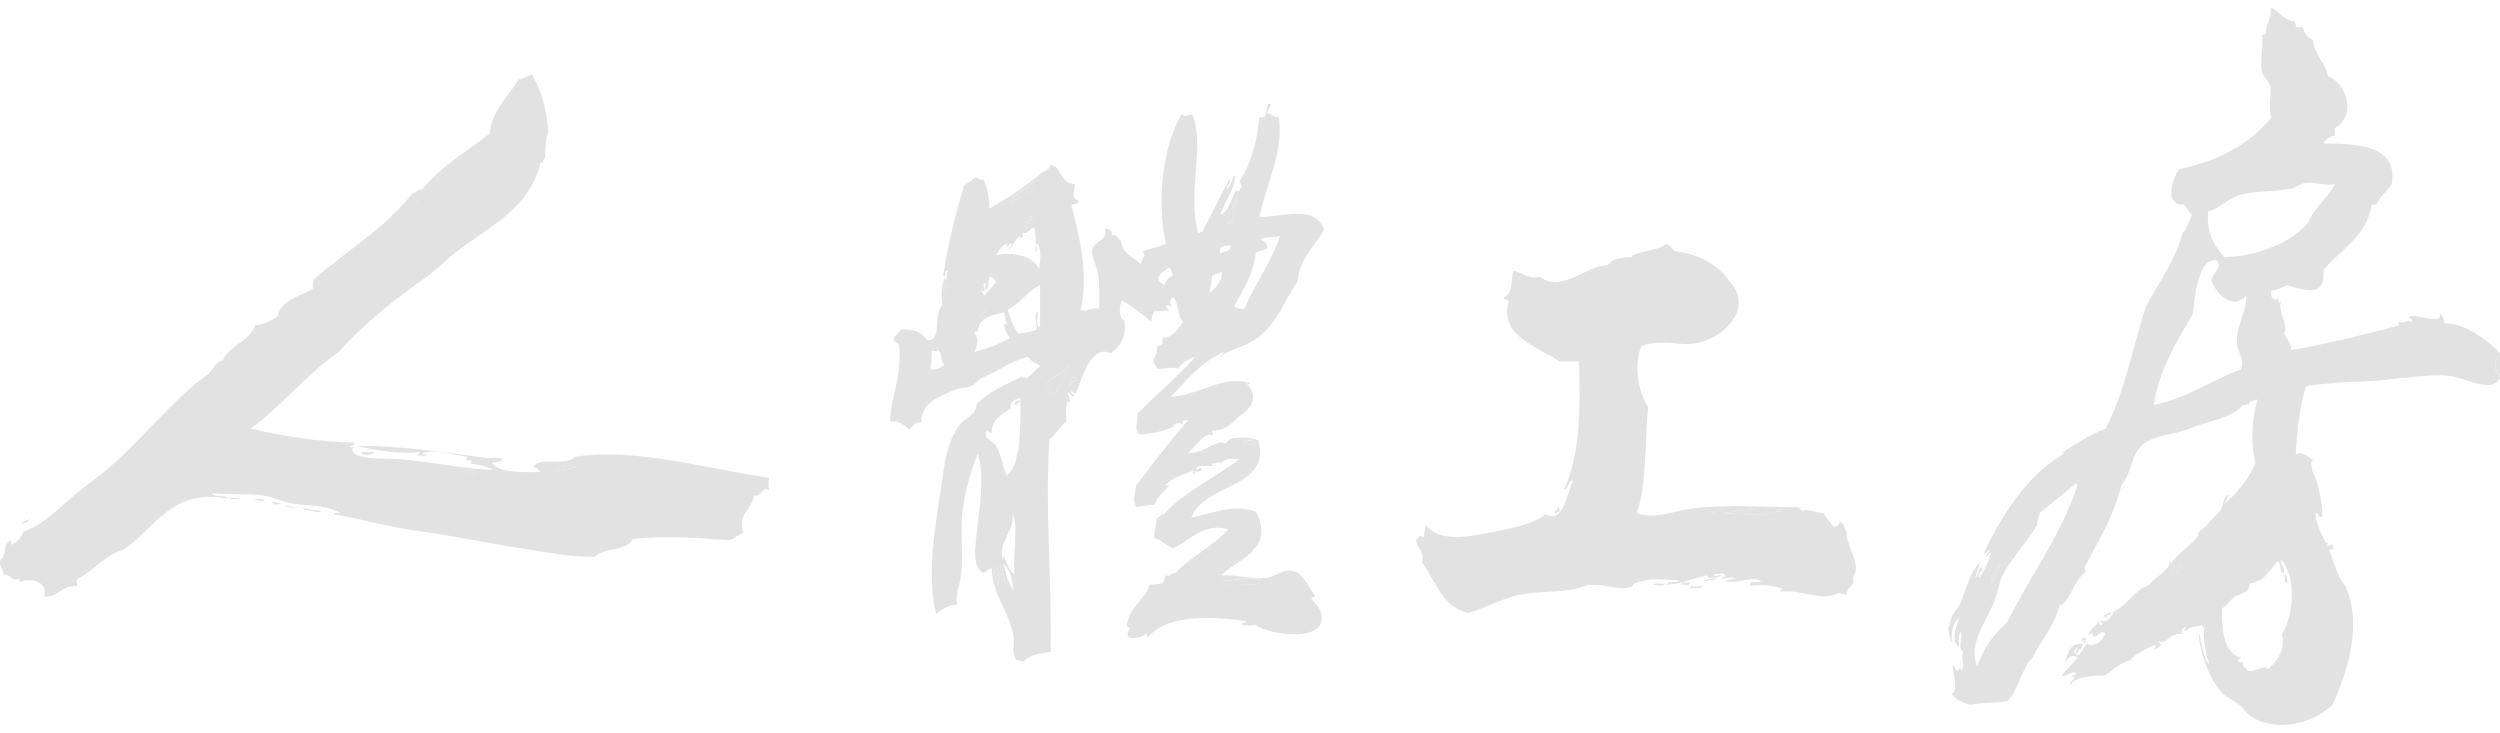 <svg width="150" height="44" viewBox="0 0 150 44" fill="none" xmlns="http://www.w3.org/2000/svg">
<path fill-rule="evenodd" clip-rule="evenodd" d="M25.083 11.827C25.112 12.05 25.014 12.14 24.801 12.108C24.773 11.885 24.861 11.798 25.083 11.827Z" fill="#E2E2E2"/>
<path fill-rule="evenodd" clip-rule="evenodd" d="M150 21.417V22.471C149.709 22.381 149.591 21.636 149.857 21.417H150Z" fill="#E2E2E2"/>
<path fill-rule="evenodd" clip-rule="evenodd" d="M21.685 27.122H22.448C22.404 27.284 21.698 27.4 21.685 27.122Z" fill="#E2E2E2"/>
<path fill-rule="evenodd" clip-rule="evenodd" d="M34.495 28.038C34.143 28.135 33.748 28.18 33.386 28.251C33.535 27.919 34.147 27.774 34.495 28.038Z" fill="#E2E2E2"/>
<path fill-rule="evenodd" clip-rule="evenodd" d="M28.541 28.325C28.468 28.48 28.108 28.351 27.914 28.396C27.889 28.128 28.462 28.26 28.541 28.325Z" fill="#E2E2E2"/>
<path fill-rule="evenodd" clip-rule="evenodd" d="M13.718 29.94C13.816 29.785 14.209 29.914 14.414 29.875C14.316 30.037 13.936 29.901 13.718 29.94Z" fill="#E2E2E2"/>
<path fill-rule="evenodd" clip-rule="evenodd" d="M15.247 30.014C15.326 29.872 15.779 29.933 15.874 30.014C15.725 30.227 15.504 29.914 15.247 30.014Z" fill="#E2E2E2"/>
<path fill-rule="evenodd" clip-rule="evenodd" d="M93.492 30.436C93.587 30.456 93.552 30.613 93.568 30.717C93.445 30.707 93.416 30.804 93.293 30.788C93.254 30.565 93.47 30.601 93.495 30.436H93.492Z" fill="#E2E2E2"/>
<path fill-rule="evenodd" clip-rule="evenodd" d="M137.121 34.453C137.228 34.575 137.209 34.823 137.257 35.014C137.045 34.933 137.023 34.662 137.121 34.453Z" fill="#E2E2E2"/>
<path fill-rule="evenodd" clip-rule="evenodd" d="M102.22 34.875C102.634 34.588 103.566 34.785 102.565 34.804C102.41 34.81 102.467 34.888 102.22 34.875Z" fill="#E2E2E2"/>
<path fill-rule="evenodd" clip-rule="evenodd" d="M101.387 34.946C101.431 35.226 101.007 35.033 100.836 35.088C100.852 34.872 101.181 34.972 101.387 34.946Z" fill="#E2E2E2"/>
<path fill-rule="evenodd" clip-rule="evenodd" d="M99.17 35.088C99.293 34.926 99.699 35.062 99.933 35.017C99.699 35.22 99.522 35.081 99.17 35.088Z" fill="#E2E2E2"/>
<path fill-rule="evenodd" clip-rule="evenodd" d="M150 22.684C149.468 23.648 148.071 22.684 146.884 22.539C145.715 22.403 143.242 22.848 141.69 22.893C141.317 22.903 140.601 22.929 140.24 22.964C139.825 23.003 138.894 23.074 138.365 23.174C137.944 24.389 137.779 26.313 137.745 27.332C137.903 26.926 138.565 27.432 138.783 27.613C138.571 27.783 138.742 27.916 138.72 28.244C139.021 28.557 139.385 30.359 139.341 30.994C139.04 31.091 139.192 30.723 138.926 30.784C138.881 31.107 139.239 32.074 139.553 32.541C139.594 32.612 139.657 32.622 139.755 32.615C139.755 32.68 139.67 32.67 139.616 32.686C139.635 32.922 139.92 32.499 139.968 32.757C140.094 32.883 139.977 33.005 139.755 32.97C140.031 33.75 140.234 34.601 140.725 35.155C141.757 37.505 140.867 40.213 139.964 42.276C138.834 43.365 136.649 44.013 135.043 42.979C134.806 42.827 134.603 42.456 134.353 42.276C133.91 41.954 133.463 41.751 133.317 41.573C132.478 40.6 131.984 39.101 131.93 38.05C131.867 38.05 131.877 38.137 131.861 38.192C131.997 37.376 132.124 39.688 132.551 39.813C132.383 39.307 132.108 38.195 132.276 37.489C132.171 37.518 132.301 37.579 132.276 37.699C132.19 37.67 132.133 37.608 132.139 37.489C131.718 37.66 131.459 37.563 131.17 37.84C130.879 37.85 131.17 37.731 131.17 37.631C130.949 37.641 130.866 37.786 130.895 38.053C130.23 37.886 129.976 38.721 129.577 38.475C129.419 38.475 129.603 38.666 129.714 38.617C129.609 38.798 129.441 38.907 129.226 38.975C129.891 38.243 127.814 39.365 127.845 39.607C127.209 39.778 126.794 40.174 126.322 40.522C125.6 40.538 124.571 40.558 124.245 41.09C124.067 40.948 124.482 40.819 124.457 40.6C124.048 40.719 124.412 40.5 124.59 40.455C124.406 40.103 123.918 40.693 123.69 40.526C123.928 40.248 124.321 39.849 124.663 39.471C124.27 39.12 124.013 39.578 123.827 39.965C124.093 39.317 124.051 38.604 124.938 38.624C124.995 38.969 124.64 38.895 124.663 39.185C124.381 39.094 124.678 39.043 124.663 38.833C124.59 38.904 124.52 38.975 124.454 39.046C124.365 39.278 124.678 39.101 124.587 39.333C124.938 39.236 124.995 38.856 125.207 38.624C125.619 38.904 126.198 38.437 126.316 37.992C126.062 37.76 125.894 38.214 125.625 38.205C125.625 37.956 125.35 37.973 125.274 38.134C125.324 37.812 125.727 37.663 125.894 37.289C125.999 37.305 125.92 37.496 126.043 37.502C126.316 37.392 126.027 37.415 126.043 37.218C126.404 37.431 126.826 36.886 126.797 36.722C127.63 36.338 128.168 35.31 128.944 35.1C129.318 34.598 130.122 34.291 130.192 33.695C130.261 33.695 130.252 33.782 130.261 33.837C130.676 33.125 131.614 32.667 131.924 32.074C131.911 31.987 131.854 32.032 131.854 32.074C131.924 31.787 132.307 31.713 132.481 31.436C132.605 31.239 133.051 30.865 133.241 30.591C133.444 30.304 133.374 29.766 133.723 29.679C133.637 29.869 133.58 30.088 133.447 30.24C134.109 29.733 135.002 28.647 135.319 27.767C135.002 26.468 135.126 25.108 135.455 23.96C135.262 24.07 134.917 24.021 134.904 24.312C134.768 24.18 134.777 24.357 134.552 24.312C133.84 25.166 132.295 25.282 131.37 25.727C130.382 26.094 129.315 26.097 128.599 26.642C127.848 27.213 127.934 28.37 127.282 29.108C126.784 31.107 125.932 32.367 125.068 34.043C125.058 34.163 125.153 34.188 125.144 34.324C124.419 34.765 124.226 36.116 123.545 36.367C123.269 37.612 122.348 38.572 121.958 39.471C121.401 39.849 121.119 41.406 120.429 42.079C119.802 42.179 118.795 42.15 118.218 42.289C117.791 42.179 117.42 42.031 117.11 41.657C117.521 41.257 117.154 40.522 117.179 39.894C117.293 39.99 117.357 40.142 117.392 40.316C117.446 40.264 117.655 39.904 117.667 40.245C117.993 40.02 117.572 39.455 117.807 39.12C117.414 38.895 117.775 38.25 117.667 37.921C117.442 38.04 117.553 38.511 117.525 38.833C117.04 38.343 117.385 37.74 117.525 37.077C117.183 37.36 117.05 37.86 117.11 38.553C117.002 38.434 116.885 37.776 116.904 37.641C116.885 37.76 117.05 37.18 117.11 37.002C117.198 36.751 117.465 36.519 117.598 36.229C118.003 35.3 118.196 34.308 118.842 33.692C118.687 33.985 118.627 34.366 118.497 34.678C118.741 34.556 118.69 33.976 118.912 34.047C119.086 34.233 118.532 34.388 118.772 34.678C119.095 34.146 119.292 33.753 119.463 33.196C119.453 33.079 119.241 33.331 119.187 33.411C119.061 33.337 119.365 33.121 119.399 32.986C119.203 33.121 118.981 33.221 118.912 33.482C119.859 31.216 121.676 28.502 123.548 27.416C123.627 27.364 123.909 27.184 123.757 27.135C124.441 26.703 125.359 26.091 126.322 25.73C127.491 23.561 128.013 20.66 128.751 18.4C129.511 16.994 130.575 15.508 130.961 13.951C131.173 13.864 131.344 13.249 131.522 12.897C131.326 12.717 131.208 12.466 131.034 12.266C129.866 12.356 130.287 10.773 130.759 10.148C133.159 9.635 134.901 8.691 136.291 7.056C136.038 6.405 136.313 5.741 136.228 5.219C136.167 4.871 135.832 4.687 135.734 4.375C135.556 3.746 135.803 2.927 135.734 2.115C135.797 2.086 135.857 2.044 135.952 2.05C135.921 1.383 136.354 1.071 136.228 0.5H136.361C136.823 0.742 137.029 1.235 137.678 1.274C137.646 1.444 137.805 1.425 137.745 1.625H138.159C138.264 1.992 138.454 2.266 138.78 2.402C138.878 3.34 139.512 3.727 139.683 4.587C140.737 4.919 141.456 6.879 140.094 7.692V8.114C139.733 8.265 139.607 8.256 139.404 8.607C141.098 8.642 143.967 8.568 143.492 11.076C143.217 11.505 142.77 11.753 142.593 12.272H142.311C141.975 14.242 140.42 14.954 139.401 16.221C139.537 17.881 138.302 17.426 137.254 17.133C136.912 17.214 136.693 17.404 136.282 17.42V17.771C136.304 17.878 136.579 18.074 136.633 17.913C136.798 17.887 136.595 18.235 136.848 18.126C136.674 18.677 137.32 19.515 137.045 19.957C137.14 20.36 137.494 20.489 137.463 21.011C139.398 20.669 141.77 20.118 143.904 19.535C144.002 19.506 143.879 19.444 143.904 19.325C144.3 19.444 144.585 19.093 144.664 19.325C144.838 19.254 144.61 19.012 144.455 19.044C145.057 18.758 145.339 19.241 146.327 19.115C146.422 19.096 146.38 18.935 146.396 18.835C146.65 18.986 146.612 19.167 146.672 19.396C148.059 19.402 149.249 20.495 149.994 21.159V21.446H149.851C149.585 21.668 149.702 22.41 149.994 22.5V22.713L150 22.684ZM138.302 10.983C138.014 11.012 137.754 11.263 137.399 11.334C136.38 11.524 134.98 11.444 134.217 11.756C133.492 12.046 132.982 12.63 132.485 12.668C132.38 14.019 132.887 14.751 133.45 15.421C135.265 15.421 137.589 14.567 138.508 13.307C138.891 12.407 139.657 11.895 140.094 11.05C139.464 11.157 138.932 10.899 138.302 10.979V10.983ZM131.582 18.806C130.6 20.524 129.571 22.094 129.223 24.299C131.344 23.857 132.614 22.842 134.423 22.184C134.749 21.598 134.239 21.114 134.217 20.563C134.163 19.547 134.863 18.516 134.768 17.745C133.967 18.638 132.982 17.658 132.687 16.827C132.76 16.385 133.343 16.034 133.032 15.631C131.877 15.36 131.645 18.013 131.582 18.806ZM120.429 37.344C121.803 34.556 123.614 32.212 124.663 29.092C124.64 29.037 124.599 29.011 124.52 29.021C123.823 29.627 123.086 30.191 122.373 30.784C122.345 31.036 122.218 31.191 122.231 31.487C121.711 32.38 120.866 33.305 120.22 34.379C119.976 34.804 119.935 35.316 119.738 35.861C119.197 37.392 118.05 38.546 118.633 40.016C118.994 38.882 119.64 38.04 120.429 37.341V37.344ZM134.977 35.014C134.993 35.587 134.4 35.626 134.217 35.723C133.805 35.919 133.634 36.38 133.314 36.499C133.321 37.857 133.403 39.13 134.423 39.459C134.423 39.594 134.229 39.546 134.28 39.736H134.625C134.467 40.013 134.758 40.016 134.844 40.232C135.401 40.374 135.762 39.836 136.079 40.161C136.57 39.704 137.165 39.023 136.912 38.047C137.612 36.993 137.83 34.617 136.848 33.537C136.823 33.905 137.083 33.995 137.045 34.382C136.639 34.259 136.975 33.798 136.633 33.679C136.183 34.23 135.851 34.894 134.97 35.014H134.977ZM119.532 34.943C119.605 34.52 120.049 34.108 120.014 33.818C119.836 34.111 119.26 34.643 119.532 34.943ZM130.198 34.382C130.258 34.398 130.284 34.443 130.268 34.523C130.603 34.462 130.736 34.195 130.819 33.892C130.505 33.943 130.366 34.172 130.198 34.385V34.382Z" fill="#E2E2E2"/>
<path fill-rule="evenodd" clip-rule="evenodd" d="M29.646 28.177C29.08 27.996 28.893 27.867 28.196 27.825C28.484 27.667 28.212 27.564 27.914 27.613C27.946 27.522 28.038 27.503 28.057 27.403C27.199 27.322 26.138 26.91 25.359 27.19C25.378 27.287 25.533 27.251 25.631 27.261C25.561 27.422 25.197 27.29 25.01 27.332C25.055 27.261 25.169 27.261 25.15 27.122C24.089 27.267 22.657 27.032 21.41 26.771C23.506 26.691 26.758 27.142 29.165 27.474C29.545 27.525 29.846 27.377 30.137 27.545C30.074 27.754 29.548 27.745 29.517 27.754C29.811 28.396 31.505 28.338 32.493 28.322C32.259 28.276 32.275 27.983 31.933 28.035C32.573 27.306 33.868 28.044 34.501 27.403C38.086 26.861 42.383 28.106 46.139 28.673C46.095 29.021 46.095 29.034 46.139 29.376C45.61 29.26 45.734 29.814 45.24 29.727C45.145 30.575 44.191 30.826 44.613 31.983C44.242 32.054 44.103 32.361 43.713 32.409C41.82 32.283 40.081 32.119 37.962 32.338C37.602 33.096 36.246 32.844 35.673 33.399C34.308 33.45 33.016 33.166 31.724 32.973C29.45 32.628 27.268 32.154 25.01 31.845C23.278 31.61 21.717 31.142 20.029 30.858C20.038 30.707 20.32 30.829 20.438 30.788C19.576 30.285 18.579 30.365 17.606 30.227C16.989 30.136 16.438 29.824 15.801 29.73C14.864 29.595 13.809 29.714 12.755 29.588C12.828 29.94 13.575 29.605 13.654 29.94C10.351 29.208 9.246 31.755 7.425 32.973C6.26 33.315 5.652 34.233 4.648 34.736C4.486 34.888 4.711 35.049 4.585 35.159C3.587 35.152 3.587 35.845 2.643 35.79C2.97 34.81 1.595 34.646 1.184 34.946V34.733C0.563 34.868 0.756 34.527 0.218 34.453C0.195 34.121 -0.064 34.04 0.015 33.608C0.496 33.231 0.047 32.673 0.705 32.409C0.626 32.515 0.626 32.586 0.705 32.689C1.009 32.512 1.282 32.293 1.396 31.916C2.637 31.448 3.483 30.546 4.442 29.727C5.05 29.211 5.687 28.757 6.314 28.244C8.527 26.446 10.19 24.076 12.546 22.4C12.818 22.139 12.92 21.704 13.376 21.62C13.778 20.666 14.981 20.53 15.31 19.506C15.896 19.486 16.241 19.228 16.628 19.015C16.945 17.91 17.882 17.861 18.775 17.317C18.743 17.075 18.81 16.924 18.845 16.756C20.792 15.028 23.136 13.69 24.732 11.614C24.988 11.573 25.067 11.353 25.359 11.334C26.454 9.977 28.012 9.1 29.374 8.02C29.548 6.534 30.495 5.832 31.106 4.778C31.429 4.726 31.61 4.545 31.93 4.497C32.484 5.422 32.804 6.576 32.902 7.949C32.69 8.32 32.753 8.968 32.696 9.497C32.532 9.526 32.655 9.832 32.424 9.777C31.775 12.498 29.453 13.52 27.433 15.07C26.762 15.582 26.179 16.205 25.495 16.688C23.611 18.023 21.85 19.405 20.305 21.133C18.363 22.474 16.935 24.331 15.035 25.717C17.046 26.178 18.99 26.5 21.27 26.562C21.321 26.803 21.014 26.678 20.995 26.845C21.426 26.774 21.109 26.807 21.134 26.987C21.223 27.638 23.265 27.487 23.972 27.548C25.862 27.709 28.402 28.225 29.65 28.18L29.646 28.177ZM24.805 12.108C25.017 12.137 25.115 12.046 25.086 11.827C24.865 11.798 24.776 11.889 24.805 12.108ZM33.393 28.247C33.754 28.177 34.15 28.131 34.501 28.035C34.156 27.77 33.542 27.916 33.393 28.247ZM27.918 28.392C28.111 28.347 28.468 28.48 28.544 28.322C28.465 28.257 27.895 28.125 27.918 28.392Z" fill="#E2E2E2"/>
<path fill-rule="evenodd" clip-rule="evenodd" d="M100.006 35.088C100.069 34.807 100.633 35.017 100.766 34.807C100.022 34.833 99.034 34.591 98.068 35.017C97.979 35.059 97.954 35.207 97.853 35.23C97.083 35.426 96.383 35.059 95.433 35.088C95.091 35.097 94.762 35.307 94.394 35.368C93.416 35.532 92.279 35.484 91.348 35.648C90.123 35.871 89.084 36.506 88.093 36.777C86.519 36.432 86.151 34.856 85.325 33.75C85.486 32.996 84.961 32.947 84.973 32.338C85.186 32.241 85.17 32.013 85.391 32.267C85.48 32.051 85.502 31.764 85.531 31.487C86.256 32.406 87.586 32.322 89.274 31.98C90.556 31.729 92.08 31.452 92.732 30.855C93.783 31.484 94.027 29.572 94.394 28.812C94.043 28.831 94.173 29.34 93.837 29.372C94.787 27.419 94.844 24.602 94.74 21.691H93.565C92.311 20.801 89.923 20.189 90.518 18.097C90.496 17.929 90.186 18.061 90.243 17.82C90.791 17.616 90.645 16.859 90.791 16.263C91.272 16.282 91.56 16.759 92.387 16.614C93.723 17.607 95.218 15.892 96.472 15.911C96.773 15.495 97.393 15.425 97.929 15.421C97.682 15.199 99.759 14.983 99.936 14.641C100.221 14.68 100.307 14.928 100.487 15.067C102.213 15.283 103.318 16.073 104.094 17.317C105.025 18.838 102.999 20.811 100.902 20.631C100.275 20.579 99.293 20.44 98.48 20.772C97.998 21.907 98.325 23.593 98.894 24.437C98.666 26.459 98.834 29.005 98.204 30.784C99.275 31.184 100.408 30.652 101.593 30.504C103.661 30.243 106.178 30.443 107.828 30.433C108.005 30.417 108.002 30.594 108.11 30.646C108.553 30.494 108.914 30.788 109.427 30.788C109.563 31.087 109.798 31.3 109.975 31.561C110.111 31.68 110.387 31.51 110.387 31.277C110.589 31.377 110.672 31.6 110.738 31.842C110.817 31.832 110.798 31.716 110.808 31.629C110.669 32.573 111.349 33.302 111.356 34.098C111.362 34.43 111.061 34.591 111.223 34.943C111.09 35.184 110.83 35.294 110.811 35.645C110.586 35.69 110.488 35.6 110.327 35.574C109.253 36.151 108.135 35.31 106.796 35.51C106.824 35.42 106.881 35.365 107.001 35.365C106.381 35.042 105.336 35.072 104.994 35.152C104.943 34.775 105.491 35.01 105.684 34.872C105.063 34.53 104.5 35.03 103.54 34.872C103.686 34.765 103.923 34.752 104.161 34.73C103.958 34.549 103.493 34.711 103.261 34.73C103.277 34.585 103.518 34.659 103.537 34.52C103.344 34.298 103.173 34.475 102.84 34.449C102.904 34.701 103.014 34.459 103.261 34.52C103.366 34.559 102.467 34.852 102.429 34.52C101.548 34.717 100.848 35.033 100.006 35.081V35.088ZM103.467 30.791C103.29 30.439 102.954 30.72 102.634 30.791C104.104 30.704 105.741 31.133 106.925 30.578C105.998 30.459 104.503 30.588 103.467 30.791Z" fill="#E2E2E2"/>
<path fill-rule="evenodd" clip-rule="evenodd" d="M16.834 30.227C16.074 29.94 16.241 30.378 16.834 30.227V30.227Z" fill="#E2E2E2"/>
<path fill-rule="evenodd" clip-rule="evenodd" d="M17.109 30.369C17.214 30.288 17.496 30.42 17.603 30.439C18.189 30.572 17.578 30.501 17.109 30.369Z" fill="#E2E2E2"/>
<path fill-rule="evenodd" clip-rule="evenodd" d="M19.263 30.649C19.244 30.746 19.088 30.71 18.987 30.72C18.642 30.655 17.812 30.488 18.36 30.51C18.518 30.52 18.86 30.655 19.263 30.652V30.649Z" fill="#E2E2E2"/>
<path fill-rule="evenodd" clip-rule="evenodd" d="M1.811 31.139C1.703 31.31 1.519 31.4 1.26 31.419C1.408 31.284 1.624 31.223 1.811 31.139Z" fill="#E2E2E2"/>
<path fill-rule="evenodd" clip-rule="evenodd" d="M120.014 33.821C120.049 34.114 119.605 34.523 119.532 34.946C119.26 34.643 119.836 34.111 120.014 33.821Z" fill="#E2E2E2"/>
<path fill-rule="evenodd" clip-rule="evenodd" d="M130.816 33.892C130.73 34.198 130.6 34.462 130.265 34.523C130.28 34.443 130.255 34.398 130.195 34.382C130.363 34.169 130.502 33.94 130.816 33.889V33.892Z" fill="#E2E2E2"/>
<path fill-rule="evenodd" clip-rule="evenodd" d="M101.323 35.368C101.368 35.297 101.479 35.297 101.46 35.155C101.859 35.242 101.802 35.175 102.22 35.155C101.966 35.426 101.599 35.175 101.323 35.368Z" fill="#E2E2E2"/>
<path fill-rule="evenodd" clip-rule="evenodd" d="M126.594 36.709C126.857 36.889 126.303 36.828 126.388 37.064C126.325 37.012 126.265 36.973 126.249 37.064C126.091 36.938 126.544 36.854 126.594 36.709Z" fill="#E2E2E2"/>
<path fill-rule="evenodd" clip-rule="evenodd" d="M125.144 38.26C125.163 38.421 125.128 38.53 125.068 38.611C124.951 38.559 125.058 38.485 125.068 38.398C124.989 38.389 124.951 38.414 124.935 38.469C124.78 38.45 125.001 38.221 125.141 38.256L125.144 38.26Z" fill="#E2E2E2"/>
<path fill-rule="evenodd" clip-rule="evenodd" d="M106.925 30.578C105.741 31.129 104.104 30.704 102.634 30.791C102.954 30.72 103.29 30.439 103.467 30.791C104.503 30.588 105.998 30.459 106.925 30.578Z" fill="#E2E2E2"/>
<path d="M70.46 25.562C70.495 25.537 70.549 25.527 70.574 25.508L70.46 25.562Z" fill="#E2E2E2"/>
<path d="M75.261 32.957C75.315 32.892 75.388 32.825 75.425 32.76L75.261 32.957Z" fill="#E2E2E2"/>
<path d="M75.004 22.964C74.909 22.929 74.821 22.955 74.732 22.935C74.837 22.997 74.9 23.171 75.004 22.964Z" fill="#E2E2E2"/>
<path d="M74.662 22.893C74.662 22.893 74.678 22.913 74.688 22.929C74.704 22.935 74.716 22.929 74.732 22.935C74.704 22.926 74.688 22.884 74.662 22.893Z" fill="#E2E2E2"/>
<path d="M78.887 35.723C78.409 35.107 78.215 34.327 77.43 34.24C76.98 34.188 76.518 34.601 75.98 34.662C75.042 34.769 74.156 34.465 73.272 34.52C73.871 33.927 74.84 33.489 75.261 32.954C75.21 32.999 75.163 33.034 75.147 32.97C75.847 32.654 75.783 31.287 75.353 30.713C74.042 30.165 72.556 30.871 71.47 31.065C72.249 28.986 76.35 29.282 75.486 26.413C75.182 26.242 74.21 26.197 73.829 26.342C73.696 26.394 73.598 26.587 73.478 26.623C73.627 26.578 73.206 26.552 73.202 26.552C72.664 26.668 71.964 27.235 71.264 27.184C71.727 26.852 72.211 25.888 72.791 26.123C72.807 25.997 72.712 25.968 72.721 25.846C73.624 25.846 73.959 25.285 74.523 24.856C75.334 24.241 75.413 23.586 74.691 22.919C73.278 22.593 71.66 23.802 70.235 23.799C71.147 22.945 71.951 21.752 73.418 21.124C73.396 21.269 73.272 21.311 73.206 21.41C73.639 21.114 74.089 20.93 74.523 20.769C76.344 20.118 76.832 18.439 77.845 16.898C77.994 15.466 78.887 14.809 79.441 13.793C78.931 12.201 76.85 13.075 75.562 13.013C76.005 10.896 77.018 9.197 76.737 7.027C76.312 7.073 76.296 6.776 76.046 6.815C76.011 6.592 76.458 6.122 76.113 6.247C75.945 6.241 76.144 7.218 75.562 7.027C75.438 8.352 75.071 9.871 74.384 10.834C74.418 10.925 74.425 11.012 74.523 11.186C74.39 11.257 74.39 11.614 74.171 11.399C73.88 11.892 73.684 12.797 73.202 12.875C73.529 12.108 74.171 11.112 74.105 10.483C73.921 10.735 73.883 11.147 73.624 11.328C73.582 11.095 73.943 10.909 73.757 10.764C73.215 11.782 72.702 12.833 72.164 13.868C72.059 13.897 71.99 13.968 71.888 14.009C71.217 11.531 72.322 8.681 71.543 6.892C71.271 6.86 71.04 7.082 70.925 6.821C69.811 8.61 69.358 11.972 69.957 14.638C69.516 14.809 69.019 14.915 68.569 15.064C68.794 15.357 68.531 15.515 68.427 15.837C68.003 15.405 67.319 15.234 67.252 14.432C67.018 14.351 66.986 13.974 66.701 14.145C66.755 13.81 66.558 13.729 66.286 13.719C66.508 14.477 65.586 14.438 65.523 15.064C65.488 15.425 65.786 15.863 65.874 16.398C65.992 17.181 65.979 18.235 65.938 18.516C65.45 18.384 65.194 18.806 64.833 18.58C65.371 16.305 64.687 13.955 64.282 12.311C64.389 12.179 64.753 12.32 64.693 12.03C64.259 11.959 64.475 11.428 64.491 11.044C63.677 11.105 63.639 9.945 63.1 9.916C62.936 9.906 63.002 10.103 62.828 10.196C62.359 10.441 62.467 10.402 62.201 10.622C61.397 11.295 60.01 12.153 59.36 12.52C59.345 11.789 59.237 11.144 58.949 10.689C58.939 11.005 58.743 10.538 58.461 10.689C58.198 10.915 58.072 10.986 57.843 11.115C57.346 12.843 56.874 14.593 56.593 16.537C56.884 16.649 56.58 16.147 56.868 16.256C56.767 16.388 56.868 16.724 56.729 16.817C56.713 16.765 56.729 16.682 56.659 16.675C56.561 16.978 56.444 17.591 56.526 18.02C56.612 18.48 56.441 18.271 56.314 18.722C56.111 19.425 56.438 20.44 55.617 20.411C55.316 19.889 54.746 19.728 54.028 19.779C53.955 20.06 53.638 20.092 53.609 20.411C53.708 20.553 53.942 20.553 53.955 20.763C54.1 22.732 53.451 23.796 53.404 25.279C53.955 25.263 54.281 25.469 54.518 25.772C54.81 25.595 54.898 25.276 55.272 25.356C55.256 24.112 56.377 23.815 57.144 23.448C57.517 23.267 57.973 23.293 58.252 23.167C58.651 22.987 58.803 22.645 59.129 22.581C59.155 22.564 59.183 22.545 59.224 22.529C59.199 22.529 59.189 22.555 59.17 22.555C60.06 22.174 60.814 21.572 61.717 21.41C61.821 21.723 62.207 21.742 62.407 21.975C62.128 22.174 61.916 22.455 61.647 22.677C61.489 22.697 61.384 22.661 61.302 22.606C60.326 23.067 59.329 23.512 58.6 24.225C58.591 24.856 57.989 25.069 57.701 25.359C57.197 25.862 56.802 26.936 56.659 27.961C56.279 30.762 55.491 34.217 56.178 36.848C56.539 36.506 56.919 36.316 57.425 36.28C57.296 35.732 57.539 35.271 57.631 34.727C57.806 33.702 57.676 32.67 57.701 31.555C57.726 29.908 58.217 28.389 58.667 27.187C59.151 28.815 58.667 31.003 58.534 32.686C58.464 33.434 58.499 34.108 59.012 34.379C59.199 34.308 59.284 34.137 59.503 34.095C59.541 35.706 60.64 36.831 60.82 38.253C60.874 38.724 60.703 39.136 60.96 39.594C61.175 39.559 61.2 39.72 61.441 39.665C61.859 39.227 62.451 39.236 63.034 39.104C63.138 35.323 62.679 30.352 62.967 26.346C63.398 26.084 63.572 25.553 64.003 25.285C63.914 24.879 63.943 23.835 64.209 24.157C64.209 23.944 64.006 23.57 64.073 23.525C64.18 23.631 64.285 23.738 64.418 23.806C64.472 23.59 64.231 23.673 64.285 23.454C64.418 23.454 64.37 23.648 64.56 23.596C64.944 22.539 65.523 20.643 66.638 21.201C67.16 20.795 67.61 20.305 67.467 19.228C67.116 19.106 67.116 18.326 67.331 18.032C67.961 18.393 68.519 18.841 69.063 19.299C69.092 19.119 69.127 18.896 69.269 18.667C69.58 18.729 69.64 18.587 70.102 18.667C70.172 18.487 69.801 18.416 70.032 18.316C70.162 18.245 70.267 18.529 70.308 18.316C70.112 18.226 70.2 17.9 70.378 17.826C70.748 18.148 70.615 18.99 70.998 19.302C70.672 19.718 70.441 20.237 69.751 20.285C69.811 20.627 69.665 20.763 69.405 20.776C69.507 21.259 69.228 21.349 69.2 21.694C69.225 21.881 69.405 21.91 69.405 22.123C69.915 22.174 70.254 21.971 70.653 22.123C70.919 21.801 71.23 21.53 71.695 21.42C70.628 22.655 69.342 23.677 68.224 24.869C68.329 25.214 67.984 25.769 68.367 26.068C69.048 26.052 70.052 25.827 70.466 25.562C70.428 25.556 70.378 25.537 70.371 25.508C70.584 25.375 70.802 25.33 70.992 25.508C70.884 25.276 70.973 25.192 71.267 25.221C70.197 26.5 69.143 27.806 68.151 29.166C68.145 29.563 67.889 30.049 68.218 30.436C68.63 30.336 68.899 30.304 69.26 30.294C69.444 29.772 69.88 29.511 70.159 29.095C70.039 29.07 69.985 29.202 69.957 29.095C70.507 28.499 71.1 28.518 71.689 28.177C71.568 28.238 71.489 28.605 71.689 28.392C71.521 28.141 72.04 28.438 72.1 28.177C72.002 27.877 71.888 28.318 71.749 28.112C72.031 27.735 73.101 28.167 72.658 27.825C72.962 27.851 73.196 27.622 73.206 27.825C73.734 27.355 74.029 27.619 74.384 27.545C72.879 28.67 71.084 29.492 69.817 30.858C69.57 30.817 69.64 31.11 69.396 31.071C69.39 31.674 69.244 31.719 69.26 32.27C69.691 32.415 69.979 32.715 70.368 32.909C71.347 32.48 72.271 31.287 73.693 31.777C72.75 32.767 71.467 33.421 70.507 34.385C70.242 34.349 70.279 34.63 69.957 34.527C69.887 34.698 69.827 34.868 69.744 35.017C69.336 35.036 69.314 35.068 68.984 35.088C68.658 36.045 67.759 36.429 67.604 37.557C67.604 37.666 67.79 37.596 67.806 37.699C67.683 37.789 67.591 38.102 67.737 38.26C68.003 38.346 68.626 38.24 68.778 37.979C68.785 38.092 68.772 38.224 68.921 38.192C70.096 36.835 72.848 36.967 74.802 37.276C74.786 37.418 74.488 37.292 74.526 37.489C74.919 37.563 74.919 37.528 75.359 37.489C75.919 38.031 79.153 38.553 79.299 37.206C79.371 36.593 78.995 36.303 78.684 35.935C78.691 35.8 78.906 35.884 78.89 35.723H78.887ZM75.356 15.141C75.571 15.054 75.815 14.999 76.046 14.928C76.052 14.557 75.907 14.548 75.631 14.367C75.932 14.167 76.331 14.277 76.806 14.151C76.255 15.77 75.311 16.998 74.665 18.526C74.371 18.558 74.197 18.487 74.038 18.384C74.64 17.32 75.169 16.514 75.356 15.141ZM74.248 11.685C74.355 12.027 74.124 12.639 73.972 12.955C74.07 13.12 74.057 13.632 73.833 13.442C73.826 13.32 73.918 13.297 73.896 13.162C73.82 13.271 73.7 13.339 73.693 13.52C73.529 12.881 74.096 12.395 74.244 11.685H74.248ZM73.206 14.861C73.399 14.79 73.576 14.709 73.833 14.719C73.858 15.118 73.453 15.086 73.206 15.209V14.857V14.861ZM72.724 16.546C72.841 16.392 73.212 16.485 73.275 16.266C73.468 16.569 72.981 17.372 72.585 17.536C72.591 17.169 72.715 16.914 72.724 16.546ZM55.823 22.184C55.842 21.807 55.931 21.501 55.899 21.059C56.004 21.02 56.254 21.14 56.244 20.985C56.618 21.185 56.339 21.633 56.656 21.833C56.532 22.11 56.187 22.158 55.823 22.184ZM56.59 17.465C56.536 17.268 56.688 17.278 56.656 17.107C56.909 17.046 56.751 17.51 56.59 17.465ZM59.636 34.03C60.025 34.082 59.88 34.669 59.911 35.084C59.699 34.862 59.687 34.427 59.636 34.03ZM59.981 33.889C60.215 34.185 60.257 34.681 60.326 35.152C60.133 34.81 60.06 34.349 59.981 33.889ZM60.187 33.818C60.656 34.23 60.728 34.743 60.814 35.436C60.345 34.714 60.453 34.598 60.187 33.818ZM60.877 34.449C60.497 34.272 60.425 33.785 60.257 33.395C60.178 33.405 60.197 33.521 60.187 33.608C59.785 32.68 60.919 31.79 60.744 30.855C61.137 31.506 60.744 33.196 60.877 34.449ZM61.229 24.115C61.229 24.515 61.235 24.927 61.222 25.34C61.216 25.537 61.197 25.72 61.188 25.914C61.178 26.175 61.169 26.446 61.14 26.687C61.115 26.948 61.045 27.158 60.991 27.38C60.963 27.522 60.947 27.693 60.896 27.812C60.779 28.128 60.614 28.38 60.393 28.531C60.187 28.083 60.044 27.197 59.772 26.768C59.595 26.478 59.072 26.371 59.145 25.923C59.272 25.791 59.351 25.952 59.497 25.988C59.497 25.098 60.146 24.869 60.668 24.505C60.507 24.192 60.903 23.912 61.229 23.873V24.115ZM62.052 10.838C62.394 11.569 61.036 11.753 60.668 12.243C60.703 11.614 61.71 11.373 62.052 10.838ZM61.641 13.655C61.457 13.681 61.457 13.51 61.435 13.368C61.767 13.429 61.755 13.126 61.853 12.952C62.236 13.162 61.374 13.316 61.641 13.655ZM59.075 17.462C59.104 17.239 58.917 17.127 59.075 16.965C59.199 17.078 59.006 17.272 59.218 17.391C59.364 17.21 59.227 16.743 59.424 16.614C59.598 16.656 59.671 16.785 59.769 16.901C59.576 17.214 59.275 17.433 59.072 17.745C59.018 17.62 58.898 17.549 58.866 17.394C58.923 17.43 58.98 17.471 59.072 17.465L59.075 17.462ZM59.145 18.587C59.199 18.693 59.031 19.17 58.661 19.083C58.756 18.848 59.072 18.838 59.145 18.587ZM58.455 21.127C58.642 20.811 58.74 20.237 58.455 19.999C58.496 19.854 58.559 19.847 58.661 19.928C58.695 19.025 59.525 18.928 60.254 18.732C60.254 19.035 60.412 19.18 60.39 19.506C59.968 19.154 60.513 20.253 60.599 20.279C59.968 20.64 59.246 20.921 58.452 21.127H58.455ZM62.404 19.644C62.09 19.444 62.299 19.051 62.271 18.661C62.027 18.883 62.211 19.309 62.195 19.786C61.843 19.876 61.545 20.018 61.09 19.999C60.789 19.628 60.63 19.102 60.462 18.587C61.197 18.19 61.647 17.488 62.404 17.104V19.644ZM62.334 16.121C61.903 15.247 60.542 15.086 59.566 15.347C59.927 15.409 59.953 14.645 60.466 14.638C60.171 14.835 60.614 14.819 60.605 14.574C60.839 14.703 60.491 14.815 60.542 14.996C60.735 14.819 61.169 13.906 61.232 14.287C61.384 14.277 61.378 14.113 61.365 13.932C61.701 14.122 61.755 13.69 62.055 13.655C62.179 14.213 62.154 14.483 62.128 15.134C62.286 15.08 62.154 14.738 62.198 14.574C62.489 14.806 62.451 15.708 62.337 16.121H62.334ZM63.237 23.664C62.971 23.706 62.974 23.241 62.679 23.103C63.059 22.642 63.724 22.471 64.066 21.978C64.301 21.917 63.389 23.644 63.237 23.664ZM64.202 23.103C64.035 22.993 64.358 22.79 64.342 22.61C64.405 22.648 64.465 22.69 64.484 22.61C64.589 22.626 64.51 22.822 64.624 22.822C64.465 22.877 64.282 22.822 64.202 23.103ZM69.887 17.107C69.108 16.736 69.668 16.363 70.159 16.053C70.302 16.15 70.317 16.369 70.371 16.543C70.137 16.656 69.938 16.804 69.89 17.104L69.887 17.107ZM75.283 26.768C75.052 26.658 74.735 26.623 74.453 26.555C74.691 26.465 75.375 26.213 75.283 26.768ZM75.489 35.084C74.805 34.962 73.627 35.336 73.275 34.872C74.064 34.781 74.881 34.662 75.704 34.73C75.625 34.839 75.476 34.881 75.492 35.081L75.489 35.084Z" fill="#E2E2E2"/>
<path d="M73.896 13.165C73.915 13.3 73.826 13.326 73.833 13.445C74.057 13.636 74.07 13.123 73.972 12.959C74.124 12.643 74.355 12.027 74.248 11.689C74.099 12.398 73.532 12.884 73.696 13.523C73.703 13.342 73.823 13.274 73.899 13.165H73.896Z" fill="#E2E2E2"/>
<path d="M56.586 17.468C56.748 17.513 56.906 17.052 56.653 17.11C56.684 17.281 56.529 17.272 56.586 17.468Z" fill="#E2E2E2"/>
<path d="M63.237 23.667C63.389 23.648 64.301 21.92 64.066 21.981C63.724 22.471 63.059 22.642 62.679 23.106C62.974 23.248 62.971 23.709 63.237 23.667Z" fill="#E2E2E2"/>
<path d="M64.339 22.613C64.354 22.793 64.031 22.993 64.199 23.106C64.278 22.826 64.462 22.88 64.62 22.826C64.506 22.826 64.586 22.629 64.481 22.613C64.462 22.694 64.405 22.652 64.339 22.613Z" fill="#E2E2E2"/>
<path d="M61.229 24.122C61.229 24.521 61.235 24.934 61.222 25.346C61.232 24.934 61.229 24.521 61.229 24.122Z" fill="#E2E2E2"/>
<path d="M60.991 27.384C60.963 27.525 60.947 27.696 60.896 27.816C60.944 27.693 60.96 27.522 60.991 27.384Z" fill="#E2E2E2"/>
<path d="M60.953 24.302C61.017 24.18 61.203 24.189 61.229 24.021C61.086 24.031 60.709 24.147 60.953 24.302Z" fill="#E2E2E2"/>
<path d="M74.453 26.562C74.735 26.626 75.052 26.662 75.283 26.774C75.378 26.223 74.691 26.471 74.453 26.562Z" fill="#E2E2E2"/>
<path d="M60.326 35.155C60.257 34.685 60.215 34.185 59.981 33.892C60.06 34.353 60.136 34.817 60.326 35.155Z" fill="#E2E2E2"/>
<path d="M59.908 35.088C59.873 34.672 60.022 34.082 59.633 34.034C59.683 34.43 59.696 34.868 59.908 35.088Z" fill="#E2E2E2"/>
<path d="M75.486 35.088C75.47 34.885 75.619 34.846 75.698 34.736C74.874 34.665 74.061 34.788 73.269 34.878C73.62 35.339 74.799 34.968 75.483 35.091L75.486 35.088Z" fill="#E2E2E2"/>
<path d="M62.052 10.844C61.71 11.379 60.706 11.621 60.668 12.249C61.032 11.759 62.394 11.576 62.052 10.844Z" fill="#E2E2E2"/>
<path d="M61.853 12.959C61.755 13.133 61.767 13.436 61.435 13.374C61.46 13.516 61.46 13.684 61.641 13.661C61.374 13.323 62.233 13.168 61.853 12.959Z" fill="#E2E2E2"/>
<path d="M59.145 18.593C59.072 18.845 58.752 18.854 58.661 19.09C59.031 19.177 59.199 18.7 59.145 18.593Z" fill="#E2E2E2"/>
</svg>
